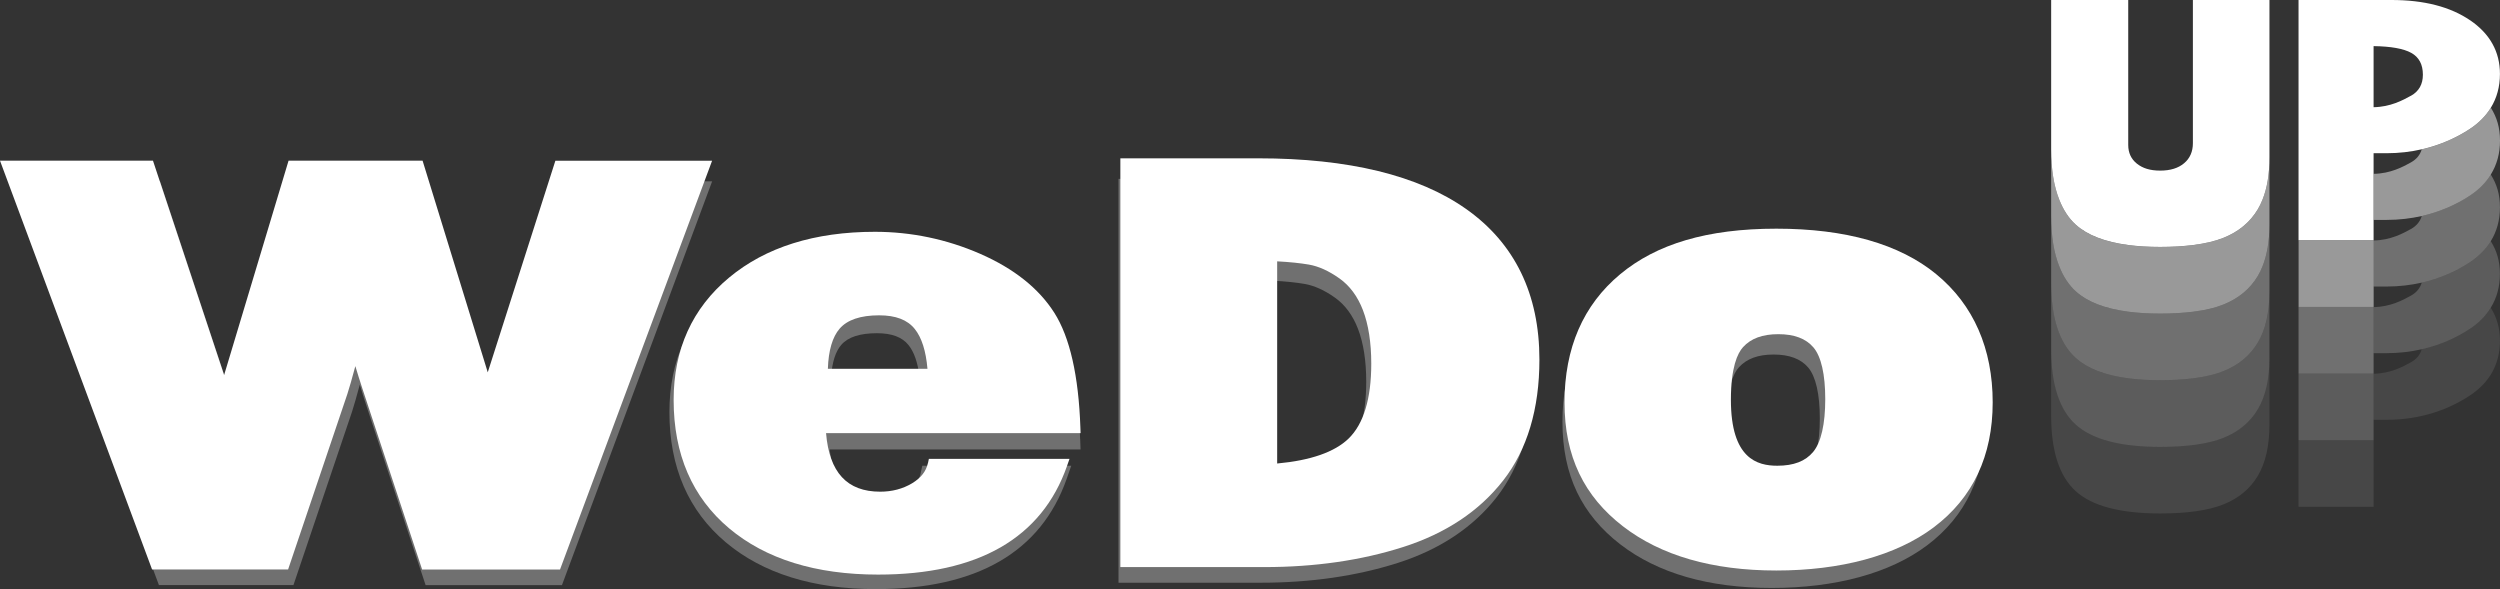 <svg xmlns="http://www.w3.org/2000/svg" id="Capa_2" data-name="Capa 2" viewBox="0 0 496 116.88"><rect x="0" y="0" width="496" height="116.88" fill="#333333" stroke="none"/><defs><style>      .cls-1 {        fill: #fff;      }      .cls-2 {        opacity: .2;      }      .cls-3 {        opacity: .3;      }      .cls-4 {        opacity: .1;      }      .cls-5 {        opacity: .5;      }    </style></defs><g id="Capa_1-2" data-name="Capa 1"><g class="cls-3"><path class="cls-1" d="M110.54,35.96l-13.23,41.39-12.75-41.39h-26.29l-12.61,41.94-13.91-41.94H1.73l29.8,80.12h26.69l11.62-34.39c.38-1.17.89-2.94,1.54-5.37.43,1.43.88,2.88,1.37,4.35l11.69,35.42h27.05l29.8-80.12h-30.75Z"></path><path class="cls-1" d="M214.3,87.14c-.36-10.44-2.07-17.94-5.24-22.93-3.15-4.95-8.18-8.96-14.97-11.92-6.67-2.9-13.72-4.37-20.95-4.37-12,0-21.81,3.09-29.13,9.17-7.43,6.18-11.2,14.48-11.2,24.68,0,10.9,3.77,19.59,11.19,25.83,7.33,6.16,17.34,9.28,29.76,9.28,20.04,0,32.77-7.36,37.86-21.86l.92-2.62h-29.56l-.33,1.55c-.29,1.36-1.17,2.46-2.69,3.37-1.69,1.02-3.59,1.51-5.78,1.51-3.69,0-8.55-1.05-9.59-9.66h49.79l-.07-2.03h-.01ZM164.89,74.77c.2-2.9.88-5.04,2.03-6.36,1.32-1.53,3.69-2.3,7.05-2.3,2.97,0,5.02.77,6.28,2.35,1.12,1.39,1.85,3.51,2.18,6.32h-17.54Z"></path><path class="cls-1" d="M289.66,45.41c-9.33-6.58-23.03-9.92-40.72-9.92h-27.03v80.12h28.27c9.84,0,18.96-1.32,27.12-3.92,8.34-2.66,14.95-7.05,19.64-13.05,4.71-6.03,7.1-14.01,7.1-23.69,0-12.87-4.84-22.81-14.38-29.54ZM271.06,75.74c0,6.87-1.5,11.8-4.45,14.65-2.72,2.63-7.4,4.26-13.94,4.86v-39.55c2.42.13,4.49.34,6.16.63,1.91.33,3.94,1.24,6.02,2.72,2,1.42,3.54,3.5,4.57,6.18,1.09,2.83,1.64,6.36,1.64,10.51h0Z"></path><path class="cls-1" d="M382.85,58.57c-7.22-5.93-17.77-8.93-31.35-8.93s-23.5,3.01-30.62,8.94c-7.23,6.02-10.89,14.47-10.89,25.11s3.85,18.41,11.45,24.29c7.44,5.75,17.55,8.67,30.07,8.67s23.43-2.86,30.89-8.5c7.64-5.77,11.51-14,11.51-24.46s-3.72-19.09-11.05-25.12h-.01ZM358.68,93.37c-1.51,1.81-3.79,2.69-6.99,2.69-3.89,0-9.06-1.34-9.06-12.89,0-6.36,1.29-9.11,2.37-10.3,1.55-1.7,3.8-2.53,6.89-2.53s5.37.84,6.85,2.57c1.51,1.78,2.31,5.28,2.31,10.12s-.8,8.44-2.37,10.33h0Z"></path></g><g><g class="cls-4"><path class="cls-1" d="M450.26,70.94c0,4.26-.77,7.68-2.31,10.25s-3.81,4.46-6.81,5.66-7.18,1.8-12.56,1.8c-7.93,0-13.52-1.47-16.76-4.43-3.24-2.95-4.87-7.94-4.87-14.96v13.22c0,7.02,1.62,12.01,4.87,14.96,3.24,2.95,8.83,4.43,16.76,4.43,5.37,0,9.56-.6,12.56-1.8,3-1.2,5.27-3.09,6.81-5.66s2.31-5.99,2.31-10.25v-26.37h0v13.15Z"></path></g><g class="cls-4"><path class="cls-1" d="M490.02,65.25c-2.55,1.68-5.74,3.18-9.54,4.04-.34,1.11-1.05,1.98-2.16,2.59-1.59.88-4.05,2.22-7.4,2.27v-.04h0v13.22h-14.89v13.22h14.89v-17.26h2.56c7.04,0,12.56-2.19,16.54-4.82s5.97-6.27,5.97-10.91c0-2.43-.62-4.59-1.82-6.5-.99,1.6-2.36,3-4.15,4.19h0Z"></path></g><g class="cls-2"><path class="cls-1" d="M447.95,67.97c-1.54,2.57-3.81,4.46-6.81,5.66-1.66.66-3.69,1.14-6.07,1.44-1.93.24-4.08.37-6.49.37s-4.43-.13-6.34-.38c-4.65-.61-8.12-1.96-10.42-4.05-3.24-2.95-4.87-7.94-4.87-14.96v13.22c0,7.02,1.62,12.01,4.87,14.96,3.24,2.95,8.83,4.43,16.76,4.43,5.37,0,9.56-.6,12.56-1.8,3-1.2,5.27-3.09,6.81-5.66s2.31-5.98,2.31-10.25v-13.15c0,4.22-.78,7.62-2.31,10.17h0Z"></path></g><g><g class="cls-2"><path class="cls-1" d="M494.17,47.85c-.99,1.6-2.35,3-4.15,4.18-1.38.91-2.97,1.77-4.72,2.5-1.48.62-3.08,1.15-4.82,1.54-.34,1.11-1.05,1.98-2.16,2.59-1.59.88-4.05,2.22-7.4,2.27v9.14h2.55c2.53,0,4.86-.29,7-.78,3.81-.86,6.99-2.36,9.54-4.04,1.8-1.19,3.17-2.59,4.15-4.19,1.2-1.94,1.82-4.17,1.82-6.72s-.62-4.59-1.82-6.5h.01Z"></path></g><g class="cls-2"><polygon class="cls-1" points="456.03 60.89 456.03 60.89 456.03 87.33 470.92 87.33 470.92 74.11 456.03 74.11 456.03 60.89"></polygon></g></g><g class="cls-3"><path class="cls-1" d="M448.86,52.89c-.27.66-.57,1.28-.91,1.86-1.54,2.57-3.81,4.46-6.81,5.66-1.66.66-3.69,1.14-6.07,1.44-1.93.24-4.08.37-6.49.37s-4.43-.13-6.34-.38h0c-4.65-.61-8.12-1.96-10.42-4.05-1.38-1.25-2.45-2.9-3.24-4.89-1.07-2.69-1.63-6.03-1.63-10.07v13.22c0,7.02,1.62,12.01,4.87,14.96,2.3,2.09,5.77,3.44,10.42,4.05,1.92.25,4.03.38,6.34.38s4.56-.13,6.49-.37c2.38-.3,4.41-.77,6.07-1.44,3-1.2,5.27-3.09,6.81-5.66,1.53-2.55,2.3-5.95,2.31-10.17v-13.22c0,3.27-.48,6.04-1.4,8.31h0Z"></path></g><g class="cls-5"><path class="cls-1" d="M450.26,26.45v4.83c0,3.31-.47,6.1-1.4,8.39-.27.66-.57,1.28-.91,1.86-1.54,2.57-3.81,4.46-6.81,5.66-1.66.66-3.69,1.14-6.07,1.44-1.93.24-4.08.37-6.49.37s-4.42-.13-6.34-.38h0c-4.65-.61-8.12-1.96-10.42-4.05-1.38-1.25-2.45-2.9-3.24-4.89-1.07-2.69-1.63-6.03-1.63-10.07v13.22c0,4.04.55,7.38,1.63,10.07.79,1.99,1.86,3.64,3.24,4.89,2.3,2.09,5.77,3.44,10.42,4.05h0c1.92.25,4.03.38,6.34.38s4.56-.13,6.49-.37c2.38-.3,4.41-.77,6.07-1.44,3-1.2,5.27-3.09,6.81-5.66.34-.57.64-1.2.91-1.86.92-2.27,1.39-5.04,1.4-8.31v-18.14h0Z"></path></g><g class="cls-3"><path class="cls-1" d="M494.17,34.62c-.99,1.6-2.36,3-4.15,4.19-1.38.91-2.97,1.77-4.72,2.5-1.48.62-3.08,1.15-4.82,1.54-.34,1.11-1.05,1.98-2.16,2.59-1.59.88-4.05,2.22-7.4,2.27v5.18h0v8h-14.89v13.22h14.89v-17.26h2.56c2.53,0,4.86-.29,7-.78,1.74-.39,3.34-.92,4.82-1.54,1.76-.73,3.34-1.59,4.72-2.5,1.8-1.19,3.17-2.59,4.15-4.18,1.2-1.94,1.82-4.17,1.82-6.72s-.62-4.59-1.82-6.5h0Z"></path></g><g class="cls-5"><path class="cls-1" d="M494.18,21.39c-.99,1.6-2.36,3.01-4.16,4.2-1.38.92-2.97,1.77-4.72,2.5-1.48.62-3.08,1.15-4.82,1.54-.34,1.11-1.05,1.98-2.15,2.59-1.59.88-4.05,2.22-7.4,2.27v-4.08h0v17.26h-14.89v13.22h14.89v-8h0v-9.26h2.56c2.53,0,4.86-.29,7-.78,1.74-.39,3.34-.92,4.82-1.54,1.76-.73,3.34-1.59,4.72-2.5,1.8-1.19,3.17-2.59,4.15-4.19,1.2-1.94,1.82-4.17,1.82-6.72s-.61-4.61-1.81-6.52h-.01Z"></path></g><path class="cls-1" d="M435.07,0v28.39h0c0,1.7-.59,3.03-1.75,4-1.16.98-2.75,1.46-4.74,1.46s-3.47-.46-4.62-1.38c-1.14-.91-1.72-2.15-1.72-3.71h0s0,0,0,0v-2.32h0V0h-15.29v29.6c0,4.04.55,7.38,1.63,10.07.79,1.99,1.86,3.64,3.24,4.89,2.3,2.09,5.77,3.43,10.42,4.05h0c1.92.25,4.03.38,6.34.38s4.56-.13,6.49-.37c2.38-.3,4.41-.77,6.07-1.44,3-1.2,5.27-3.09,6.81-5.66.34-.57.64-1.2.91-1.86.93-2.29,1.4-5.08,1.4-8.39V0h-15.19,0Z"></path><path class="cls-1" d="M490.09,4.04c-3.93-2.69-9.14-4.04-15.63-4.04h-18.43v39.66h0v8h14.89v-17.26h2.56c2.53,0,4.86-.29,7-.78,1.74-.39,3.34-.92,4.82-1.54,1.76-.73,3.34-1.59,4.72-2.5,1.8-1.19,3.18-2.6,4.16-4.2h0c1.19-1.94,1.81-4.17,1.81-6.71,0-4.4-1.97-7.95-5.9-10.64h0ZM478.32,19c-1.59.88-4.06,2.22-7.4,2.27v-12.12c3.44.05,5.93.49,7.47,1.34,1.54.85,2.31,2.29,2.31,4.34,0,1.9-.8,3.3-2.38,4.18h0Z"></path></g><path class="cls-1" d="M110.19,31.88l-13.42,41.99-12.93-41.99h-26.59l-12.79,42.54-14.11-42.54H0l30.17,81.1h26.99l11.76-34.82c.39-1.2.91-3.02,1.58-5.52.44,1.48.91,2.98,1.41,4.49l11.84,35.86h27.36l30.17-81.1h-31.09Z"></path><path class="cls-1" d="M184.1,91.88c-.36,1.64-1.39,2.95-3.15,4.01-1.84,1.1-3.96,1.66-6.32,1.66-6.57,0-10.09-3.81-10.74-11.62h50.5l-.04-1.11c-.35-10.26-2.09-17.92-5.17-22.76-3.09-4.86-8.05-8.8-14.75-11.72-6.64-2.89-13.65-4.35-20.85-4.35-11.94,0-21.67,3.05-28.92,9.08-7.31,6.07-11.01,14.25-11.01,24.29,0,10.76,3.7,19.32,11.01,25.46,7.25,6.09,17.19,9.18,29.55,9.18,19.86,0,32.47-7.24,37.48-21.53l.5-1.43h-27.9l-.18.85h0ZM164.25,73.17c.12-3.64.91-6.32,2.33-7.96,1.52-1.76,4.15-2.65,7.84-2.65,3.3,0,5.62.89,7.08,2.72,1.37,1.71,2.21,4.37,2.51,7.89h-19.76Z"></path><path class="cls-1" d="M290.86,41.45c-9.45-6.66-23.32-10.04-41.23-10.04h-27.35v81.1h28.61c9.96,0,19.2-1.33,27.46-3.97,8.45-2.69,15.14-7.13,19.88-13.21,4.77-6.11,7.19-14.18,7.19-23.98,0-13.03-4.9-23.09-14.56-29.9h0ZM272.06,72.16c0,6.96-1.52,11.96-4.51,14.86-2.76,2.67-7.52,4.33-14.16,4.94v-40.11c2.47.13,4.57.35,6.27.64,1.94.33,3.99,1.26,6.1,2.76,2.03,1.44,3.59,3.55,4.64,6.27,1.1,2.86,1.66,6.45,1.66,10.65h0Z"></path><path class="cls-1" d="M384.17,54.41c-7.31-6-17.99-9.04-31.74-9.04s-23.79,3.05-31,9.05c-7.32,6.09-11.03,14.64-11.03,25.41s3.9,18.64,11.58,24.58c7.53,5.82,17.77,8.78,30.44,8.78s23.72-2.89,31.28-8.6c7.73-5.84,11.65-14.16,11.65-24.76s-3.76-19.33-11.19-25.42h.01ZM359.72,89.67c-1.53,1.84-3.86,2.73-7.1,2.73-3.95,0-9.21-1.36-9.21-13.08,0-6.45,1.31-9.24,2.41-10.45,1.57-1.73,3.86-2.57,7-2.57s5.46.86,6.96,2.62c1.54,1.8,2.35,5.36,2.35,10.27s-.81,8.56-2.41,10.48Z"></path></g></svg>